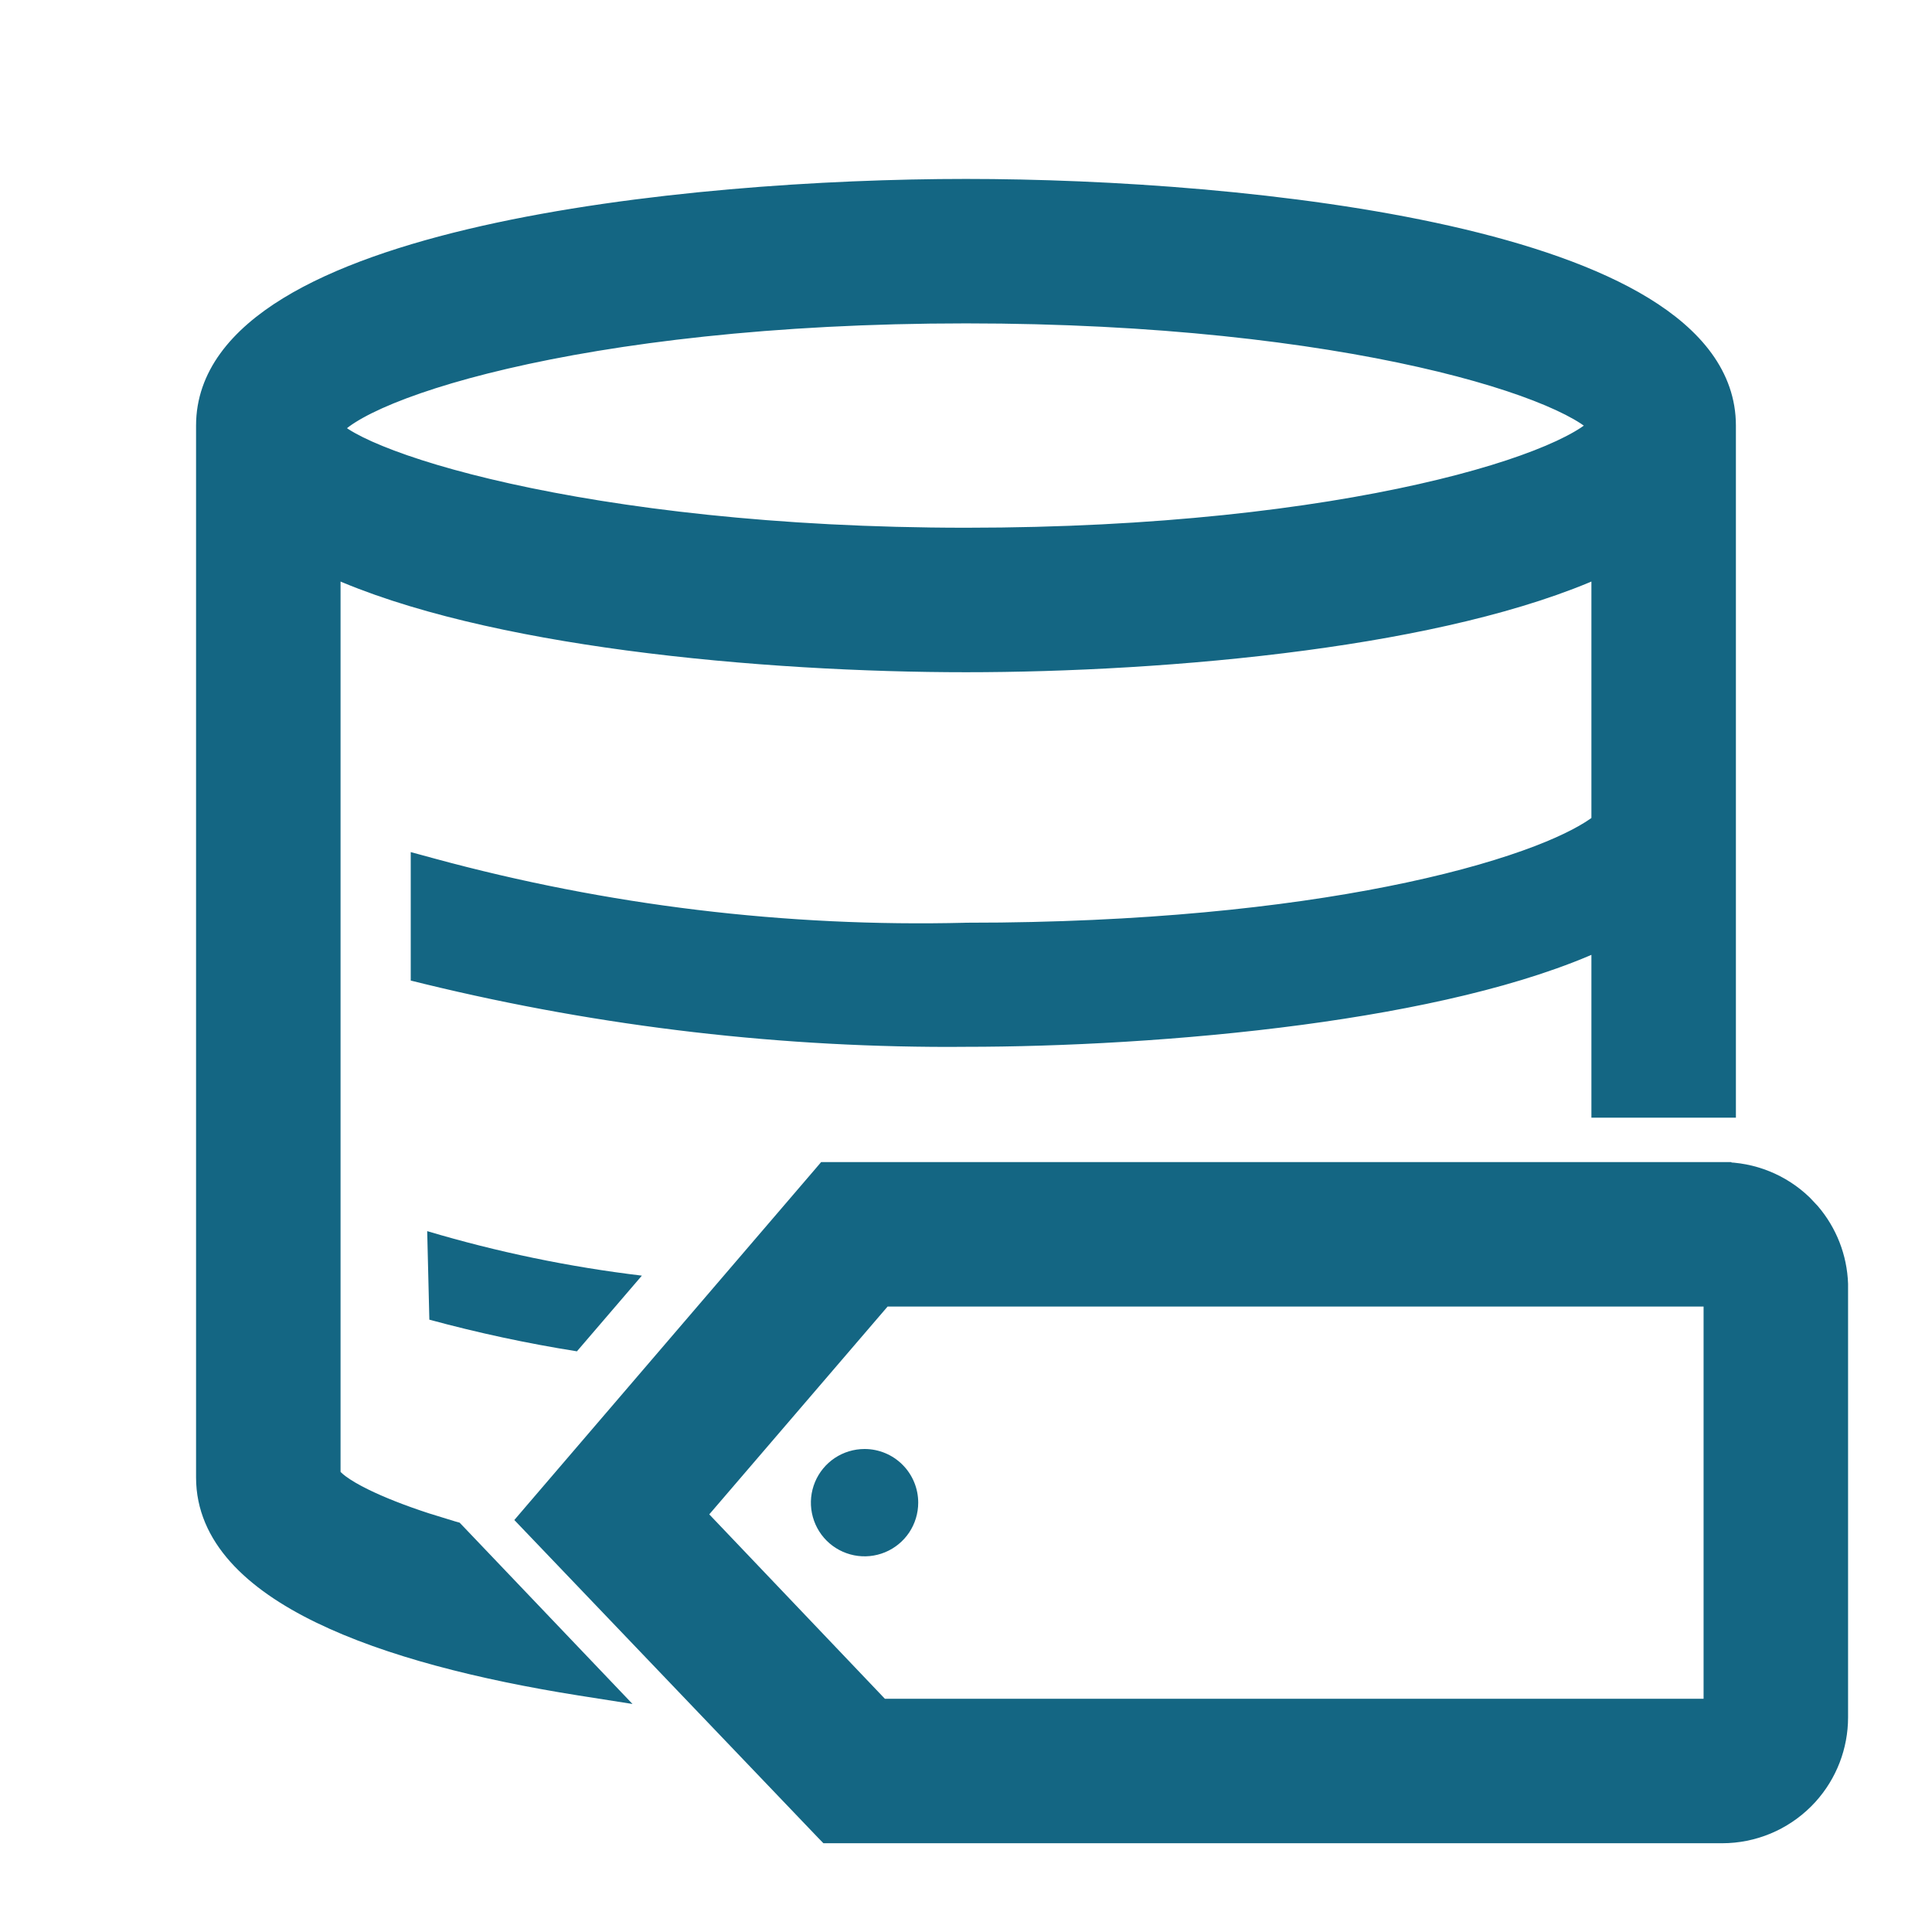 <svg width="52" height="52" viewBox="0 0 52 52" fill="none" xmlns="http://www.w3.org/2000/svg">
<path d="M11.556 35.519C12.864 35.874 14.19 36.159 15.528 36.371L17.276 34.334C15.319 34.1 13.386 33.699 11.498 33.136L11.556 35.519Z" fill="#146683"/>
<path d="M26 5.066C29.765 5.066 34.841 5.391 38.982 6.326C41.051 6.794 42.906 7.417 44.249 8.24C45.59 9.062 46.472 10.117 46.472 11.454V29.832H43.083V25.315C40.985 26.289 38.037 26.932 35.019 27.335C31.816 27.763 28.509 27.925 26.001 27.925L26.002 27.926C21.116 27.963 16.244 27.398 11.496 26.243L11.305 26.196V23.261L11.621 23.347C16.302 24.62 21.143 25.206 25.993 25.086L26 25.085L26.933 25.08C31.534 25.026 35.208 24.576 37.913 23.997C39.356 23.689 40.52 23.344 41.402 23.006C42.215 22.694 42.769 22.392 43.083 22.141V15.271C40.976 16.226 38.094 16.86 35.111 17.258C31.95 17.68 28.652 17.843 26 17.843C23.348 17.843 20.049 17.68 16.888 17.258C13.905 16.859 11.023 16.226 8.916 15.271V39.703C8.95 39.756 9.02 39.834 9.152 39.933C9.311 40.052 9.533 40.183 9.818 40.322C10.246 40.531 10.801 40.752 11.469 40.97L12.174 41.187L12.238 41.205L12.285 41.254L15.824 44.966L16.334 45.501L15.604 45.386C12.951 44.965 10.456 44.34 8.618 43.446C6.794 42.56 5.527 41.363 5.527 39.766V11.454C5.527 10.117 6.409 9.062 7.75 8.24C9.093 7.417 10.948 6.794 13.017 6.326C17.158 5.391 22.235 5.066 26 5.066ZM26 8.454C20.751 8.454 16.548 8.994 13.608 9.679C12.138 10.021 10.989 10.399 10.185 10.76C9.783 10.941 9.473 11.115 9.255 11.274C9.11 11.379 9.019 11.47 8.963 11.542C9.018 11.6 9.108 11.675 9.25 11.766C9.475 11.909 9.792 12.069 10.203 12.236C11.024 12.572 12.193 12.931 13.677 13.26C16.642 13.918 20.846 14.454 26 14.454C31.155 14.454 35.303 13.936 38.24 13.274C39.709 12.944 40.871 12.578 41.701 12.226C42.117 12.05 42.444 11.879 42.685 11.721C42.836 11.621 42.942 11.531 43.016 11.455C42.941 11.379 42.833 11.288 42.68 11.188C42.438 11.03 42.109 10.86 41.693 10.684C40.861 10.332 39.699 9.966 38.23 9.635C35.292 8.973 31.148 8.454 26 8.454Z" fill="#146683" stroke="#146683" stroke-width="0.5"/>
<path d="M18.753 40.768L23.709 45.972H46.102V34.916H23.775L18.753 40.768ZM49.491 46.222C49.491 47.003 49.2 47.753 48.679 48.329L48.571 48.442C47.983 49.03 47.185 49.361 46.352 49.361H22.268L22.193 49.284L14.336 41.065L14.18 40.902L14.327 40.73L22.142 31.615L22.216 31.528H46.352V31.529C47.166 31.528 47.948 31.843 48.533 32.408L48.741 32.629C49.2 33.167 49.466 33.845 49.491 34.557V46.222Z" fill="#146683" stroke="#146683" stroke-width="0.5"/>
<path d="M23.27 39C22.984 39 22.705 39.085 22.467 39.243C22.23 39.402 22.044 39.628 21.935 39.892C21.826 40.156 21.797 40.446 21.853 40.726C21.909 41.006 22.046 41.264 22.248 41.466C22.45 41.668 22.708 41.805 22.988 41.861C23.268 41.917 23.558 41.888 23.822 41.779C24.086 41.67 24.312 41.484 24.471 41.247C24.629 41.009 24.714 40.73 24.714 40.444C24.714 40.061 24.562 39.694 24.291 39.423C24.02 39.152 23.653 39 23.27 39Z" fill="#146683"/>
</svg>
